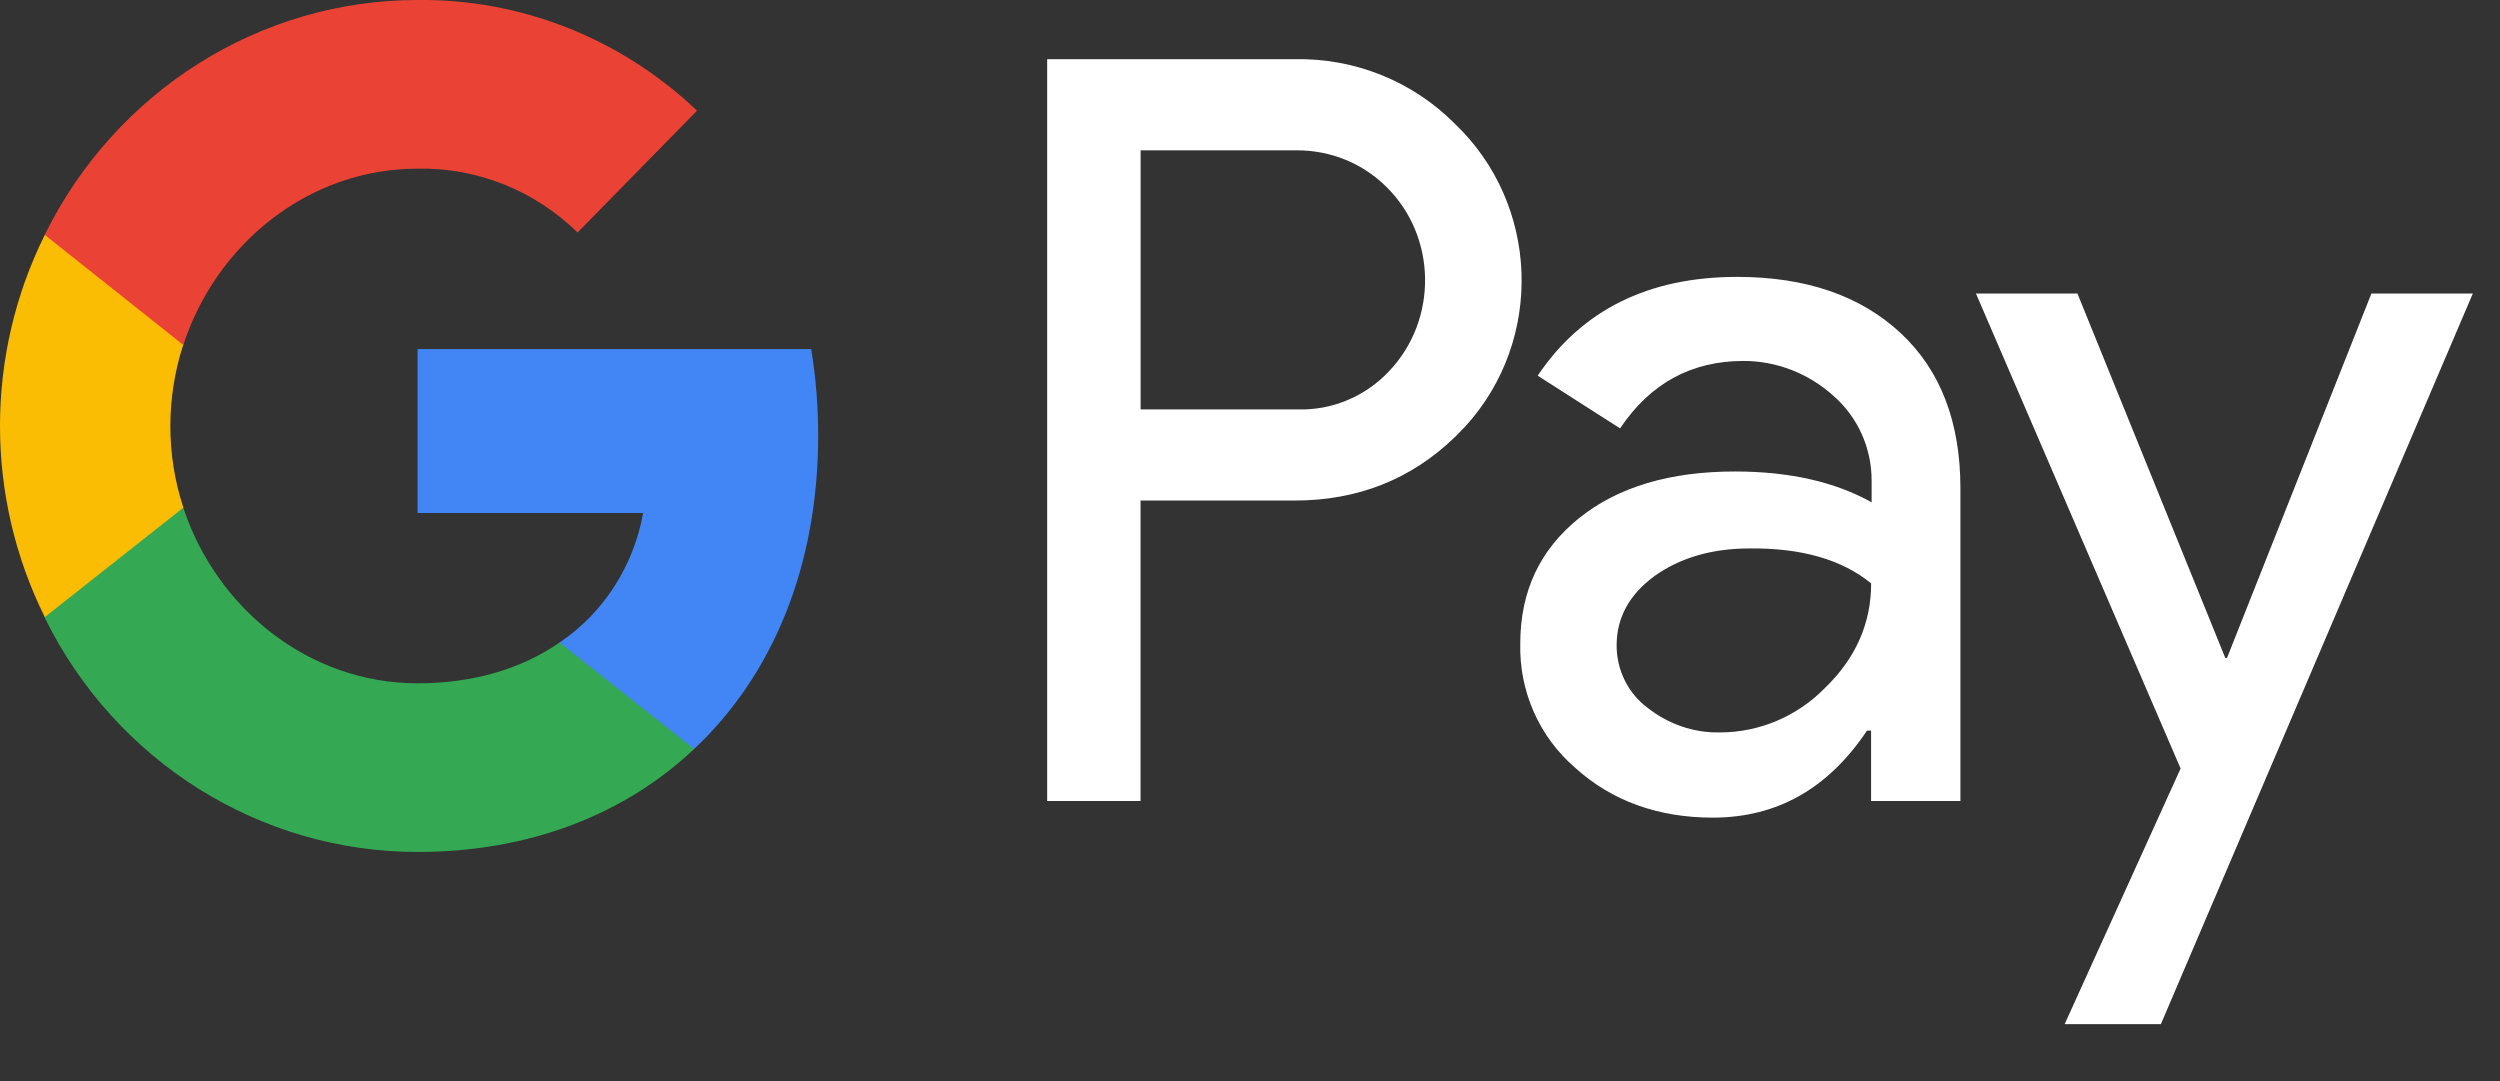 <svg width="37" height="16" viewBox="0 0 37 16" fill="none" xmlns="http://www.w3.org/2000/svg">
<rect x="0" y="0" width="37" height="16" fill="#333333" stroke="none"/>
<path d="M32.934 9.737H32.96L35.097 4.344H36.598L31.981 15.157H30.557L32.273 11.374L29.244 4.344H30.746L32.934 9.737ZM25.71 4.098C26.731 4.098 27.538 4.378 28.13 4.93C28.722 5.481 29.014 6.252 29.014 7.224V11.855H27.692V10.813H27.632C27.057 11.671 26.302 12.1 25.35 12.101C24.543 12.101 23.856 11.855 23.315 11.365C22.784 10.91 22.483 10.235 22.5 9.526C22.5 8.747 22.793 8.135 23.367 7.671C23.942 7.207 24.715 6.978 25.676 6.978C26.499 6.978 27.168 7.137 27.7 7.434V7.11C27.7 6.629 27.495 6.173 27.135 5.858C26.766 5.526 26.294 5.342 25.805 5.342C25.032 5.342 24.423 5.674 23.977 6.34L22.758 5.56C23.41 4.589 24.397 4.098 25.71 4.098ZM19.162 0.876C20.046 0.858 20.904 1.2 21.53 1.83C22.783 3.021 22.86 5.026 21.685 6.313L21.53 6.471C20.887 7.092 20.097 7.408 19.162 7.408H16.88V11.855H15.498V0.876H19.162ZM25.891 8.117C25.333 8.117 24.861 8.257 24.483 8.528C24.114 8.8 23.926 9.141 23.926 9.553C23.926 9.92 24.098 10.262 24.381 10.473C24.69 10.717 25.067 10.848 25.453 10.84C26.037 10.84 26.595 10.604 27.007 10.184C27.462 9.746 27.693 9.229 27.693 8.634C27.264 8.283 26.663 8.108 25.891 8.117ZM16.881 6.059H19.198C19.713 6.077 20.211 5.867 20.562 5.49C21.283 4.728 21.266 3.503 20.52 2.767C20.168 2.417 19.696 2.225 19.198 2.225H16.881V6.059Z" fill="white"/>
<path d="M12.109 6.445C12.109 6.016 12.075 5.587 12.006 5.166H6.18V7.592H9.518C9.38 8.371 8.934 9.071 8.282 9.509V11.085H10.273C11.44 9.991 12.109 8.371 12.109 6.445Z" fill="#4285F4"/>
<path d="M6.18 12.609C7.845 12.609 9.252 12.049 10.273 11.085L8.282 9.509C7.724 9.895 7.012 10.113 6.18 10.113C4.567 10.113 3.202 9.001 2.713 7.513H0.662V9.142C1.709 11.269 3.846 12.609 6.18 12.609Z" fill="#34A853"/>
<path d="M2.714 7.513C2.457 6.734 2.457 5.884 2.714 5.096V3.476H0.663C-0.221 5.254 -0.221 7.355 0.663 9.133L2.714 7.513Z" fill="#FBBC04"/>
<path d="M6.18 2.496C7.064 2.478 7.913 2.82 8.548 3.441L10.316 1.638C9.192 0.57 7.716 -0.017 6.18 0C3.846 0 1.709 1.349 0.662 3.476L2.713 5.105C3.202 3.608 4.567 2.496 6.18 2.496Z" fill="#EA4335"/>
</svg>
